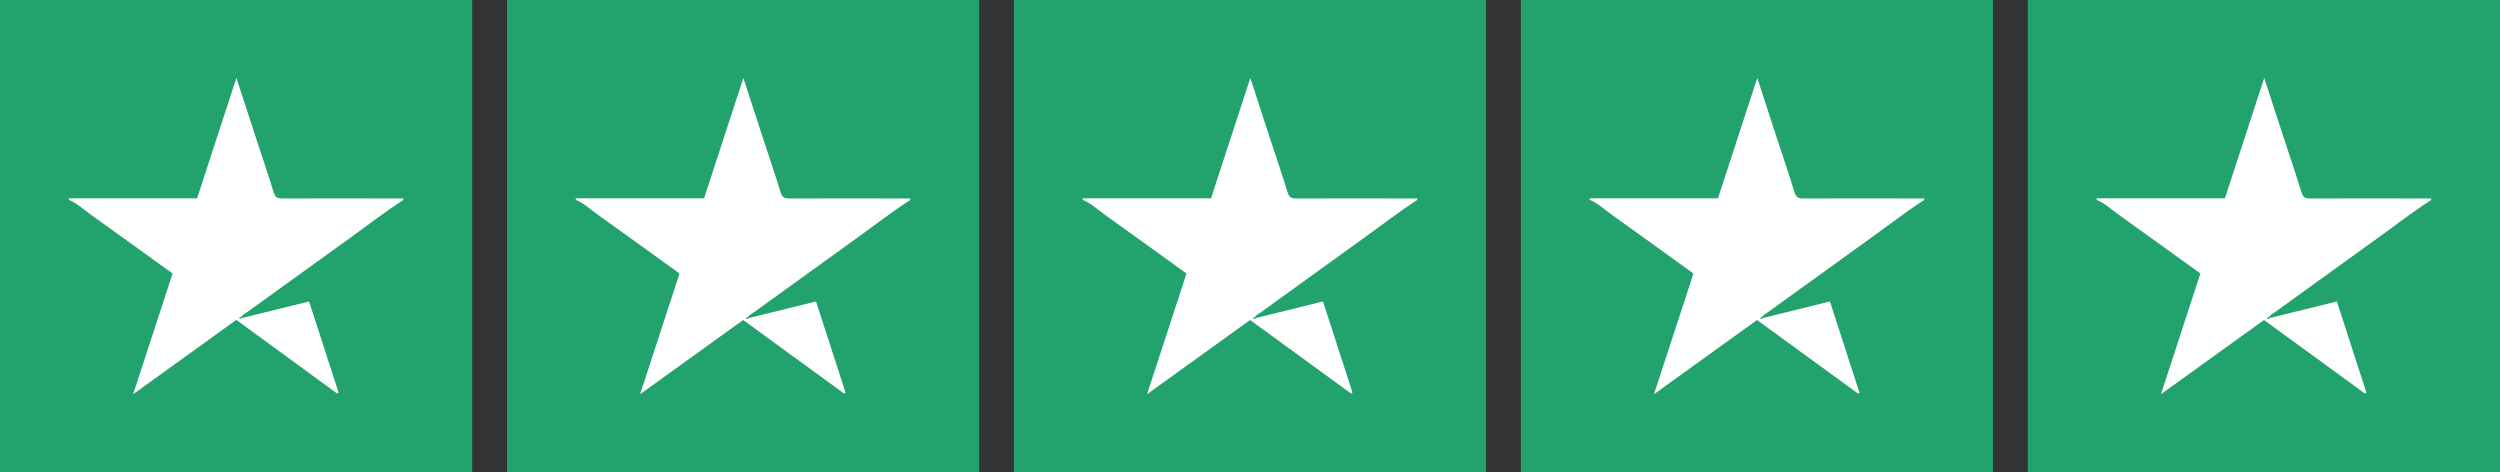 <?xml version="1.0" encoding="UTF-8"?> <svg xmlns="http://www.w3.org/2000/svg" id="Layer_1" data-name="Layer 1" viewBox="0 0 784.1 148.1"><rect x="0" y="0" width="784.1" height="148.1" fill="#333333" stroke="none"/><defs><style>.cls-1{fill:#22a36e;}.cls-2{fill:#fff;}</style></defs><rect id="bg" class="cls-1" width="148.1" height="148.1"></rect><path id="star" class="cls-2" d="M25.7,294.37H65.93C70,281.94,74,269.52,78.26,256.62c2.17,6.67,4.2,12.89,6.23,19.11,1.83,5.58,3.74,11.13,5.45,16.74.48,1.55,1.15,1.95,2.73,1.94,12.64-.07,25.29,0,37.94,0v.47c-5.85,3.75-11.32,8.05-17,12.11q-16.11,11.57-32.18,23.21c-.61.44-1.36.73-1.74,1.46-.22.06-.67,0-.5.37s.52.16.75-.11l21.11-5.21q4.62,14.26,9.25,28.55l-.42.35L78.23,332.48,45.87,355.8c4.21-12.87,8.27-25.31,12.37-37.86-8.59-6.19-17.12-12.37-25.69-18.49-2.24-1.59-4.25-3.55-6.85-4.61Z" transform="translate(-4.11 -232.16)"></path><rect id="bg-2" data-name="bg" class="cls-1" x="159" width="148.1" height="148.1"></rect><path id="star-2" data-name="star" class="cls-2" d="M184.7,294.37h40.23c4.06-12.43,8.11-24.85,12.33-37.75,2.17,6.67,4.2,12.89,6.23,19.11,1.83,5.58,3.74,11.13,5.45,16.74.48,1.55,1.15,1.95,2.73,1.94,12.64-.07,25.29,0,37.94,0v.47c-5.85,3.75-11.32,8.05-17,12.11q-16.11,11.57-32.18,23.21c-.61.44-1.36.73-1.74,1.46-.22.06-.67,0-.5.37s.52.16.75-.11l21.11-5.21q4.62,14.26,9.25,28.55l-.42.35-31.69-23.09L204.87,355.8c4.21-12.87,8.27-25.31,12.37-37.86-8.59-6.19-17.12-12.37-25.69-18.49-2.24-1.59-4.25-3.55-6.85-4.61Z" transform="translate(-4.11 -232.16)"></path><rect id="bg-3" data-name="bg" class="cls-1" x="318" width="148.1" height="148.1"></rect><path id="star-3" data-name="star" class="cls-2" d="M343.7,294.37h40.23c4.06-12.43,8.11-24.85,12.33-37.75,2.17,6.67,4.2,12.89,6.23,19.11,1.83,5.58,3.74,11.13,5.45,16.74.48,1.55,1.15,1.95,2.73,1.94,12.64-.07,25.29,0,37.94,0v.47c-5.85,3.75-11.32,8.05-17,12.11q-16.11,11.57-32.18,23.21c-.61.44-1.36.73-1.74,1.46-.22.06-.67,0-.5.37s.52.16.75-.11l21.11-5.21q4.62,14.26,9.25,28.55l-.42.35-31.69-23.09L363.87,355.8c4.21-12.87,8.27-25.31,12.37-37.86-8.59-6.19-17.12-12.37-25.69-18.49-2.24-1.59-4.25-3.55-6.85-4.61Z" transform="translate(-4.11 -232.16)"></path><rect id="bg-4" data-name="bg" class="cls-1" x="477" width="148.1" height="148.1"></rect><path id="star-4" data-name="star" class="cls-2" d="M502.7,294.37h40.23c4.06-12.43,8.11-24.85,12.33-37.75,2.17,6.67,4.2,12.89,6.23,19.11,1.83,5.58,3.74,11.13,5.45,16.74.48,1.55,1.15,1.95,2.73,1.94,12.64-.07,25.29,0,37.94,0v.47c-5.85,3.75-11.32,8.05-17,12.11q-16.11,11.57-32.18,23.21c-.61.44-1.36.73-1.74,1.46-.22.06-.67,0-.5.37s.52.16.75-.11l21.11-5.21q4.62,14.26,9.25,28.55l-.42.35-31.69-23.09L522.87,355.8c4.21-12.87,8.27-25.31,12.37-37.86-8.59-6.19-17.12-12.37-25.69-18.49-2.24-1.59-4.25-3.55-6.85-4.61Z" transform="translate(-4.11 -232.16)"></path><rect id="bg-5" data-name="bg" class="cls-1" x="636" width="148.1" height="148.1"></rect><path id="star-5" data-name="star" class="cls-2" d="M661.7,294.37h40.23c4.06-12.43,8.11-24.85,12.33-37.75,2.17,6.67,4.2,12.89,6.23,19.11,1.83,5.58,3.74,11.13,5.45,16.74.48,1.55,1.15,1.95,2.73,1.94,12.64-.07,25.29,0,37.94,0v.47c-5.85,3.75-11.32,8.05-17,12.11q-16.11,11.57-32.18,23.21c-.61.44-1.36.73-1.74,1.46-.22.06-.67,0-.5.37s.52.16.75-.11l21.11-5.21q4.62,14.26,9.25,28.55l-.42.35-31.69-23.09L681.87,355.8c4.21-12.87,8.27-25.31,12.37-37.86-8.59-6.19-17.12-12.37-25.69-18.49-2.24-1.59-4.25-3.55-6.85-4.61Z" transform="translate(-4.11 -232.16)"></path></svg> 